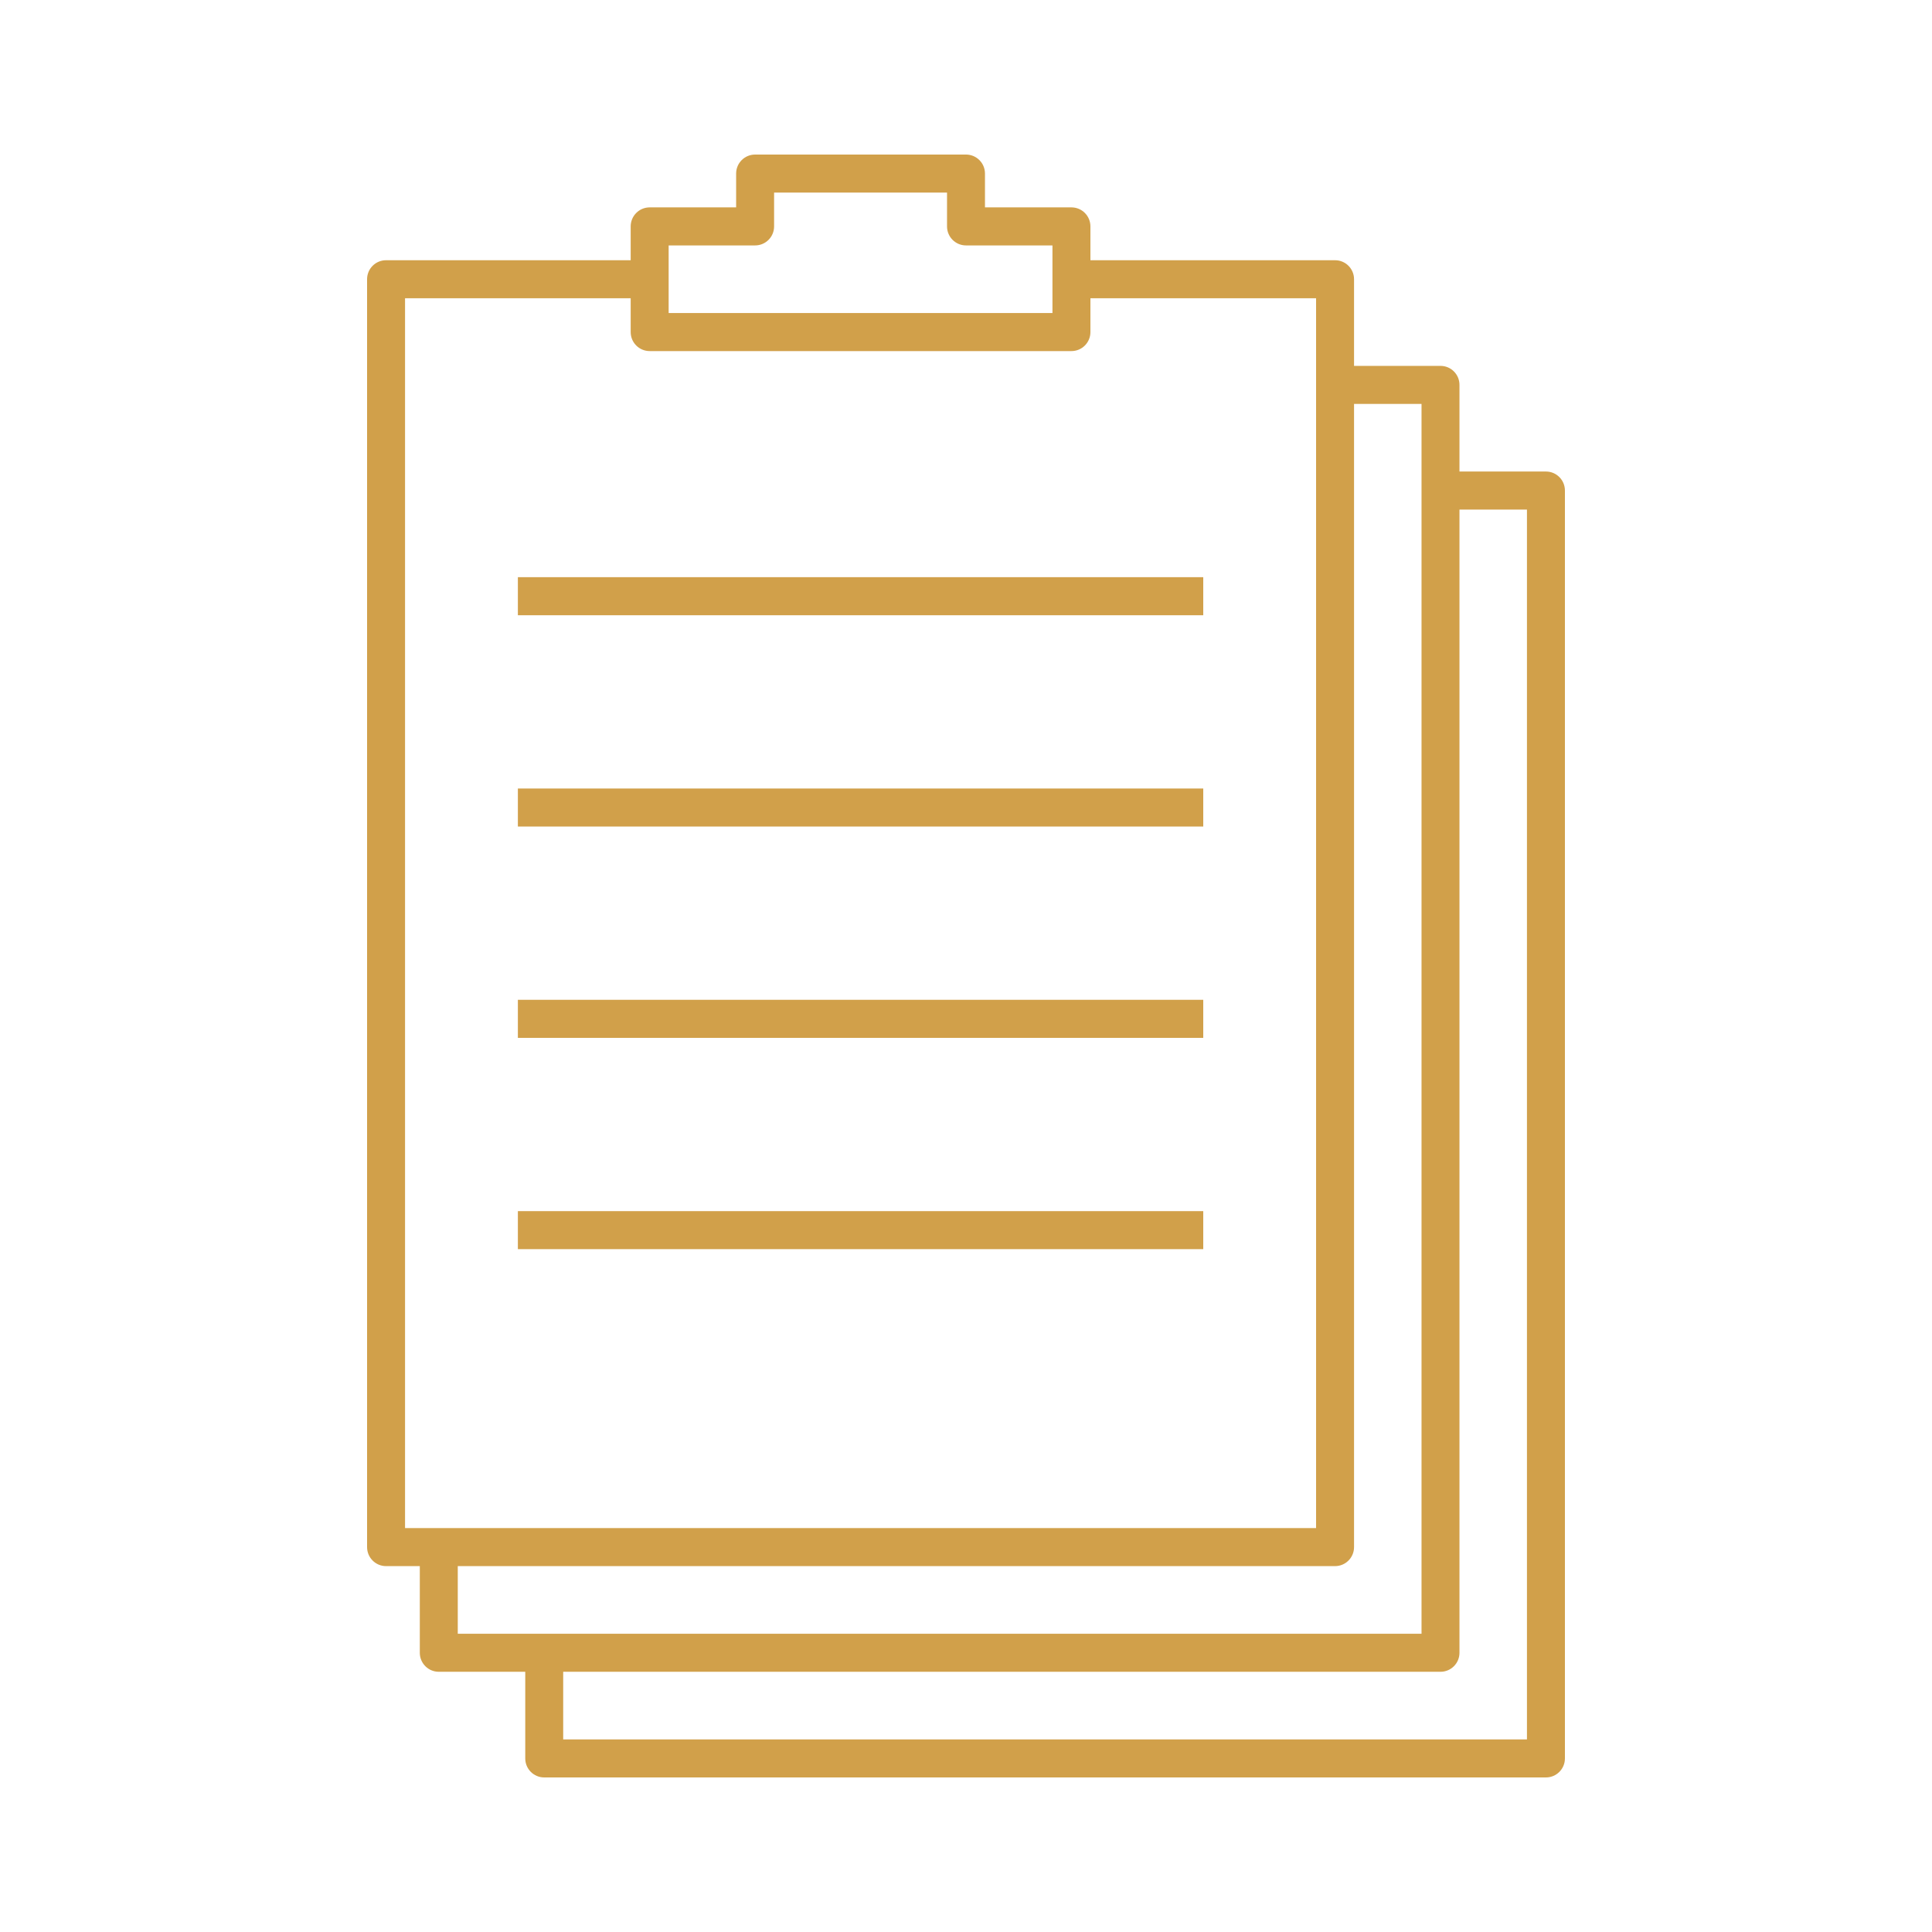 <?xml version="1.0" encoding="UTF-8"?>
<svg xmlns="http://www.w3.org/2000/svg" width="100" height="100" viewBox="0 0 100 100" fill="none">
  <path d="M80.018 92H28.169C27.626 92 27.187 91.56 27.187 91.016V86.531H22.711C22.168 86.531 21.729 86.091 21.729 85.547V81.062H19.982C19.439 81.062 19 80.622 19 80.078V14.453C19 13.909 19.439 13.469 19.982 13.469H32.644V11.719C32.644 11.175 33.084 10.734 33.627 10.734H38.102V8.984C38.102 8.44 38.541 8 39.084 8H50C50.543 8 50.982 8.44 50.982 8.984V10.734H55.458C56.001 10.734 56.44 11.175 56.44 11.719V13.469H69.102C69.645 13.469 70.085 13.909 70.085 14.453V18.938H74.56C75.103 18.938 75.542 19.378 75.542 19.922V24.406H80.018C80.561 24.406 81 24.846 81 25.391V91.016C81 91.56 80.561 92 80.018 92ZM29.151 90.031H79.035V26.375H75.542V85.547C75.542 86.091 75.103 86.531 74.56 86.531H29.151V90.031ZM23.694 84.562H73.578V20.906H70.085V80.078C70.085 80.622 69.645 81.062 69.102 81.062H23.694V84.562ZM20.965 79.094H68.12V15.438H56.44V17.188C56.44 17.732 56.001 18.172 55.458 18.172H33.627C33.084 18.172 32.644 17.732 32.644 17.188V15.438H20.965V79.094ZM34.609 16.203H54.475V12.703H50C49.457 12.703 49.018 12.263 49.018 11.719V9.969H40.067V11.719C40.067 12.263 39.628 12.703 39.084 12.703H34.609V16.203ZM62.28 64.656H26.805V62.688H62.28V64.656ZM62.28 53.719H26.805V51.75H62.28V53.719ZM62.28 42.781H26.805V40.812H62.28V42.781ZM62.28 31.844H26.805V29.875H62.28V31.844Z" fill="#D1A04A"></path>
</svg>
